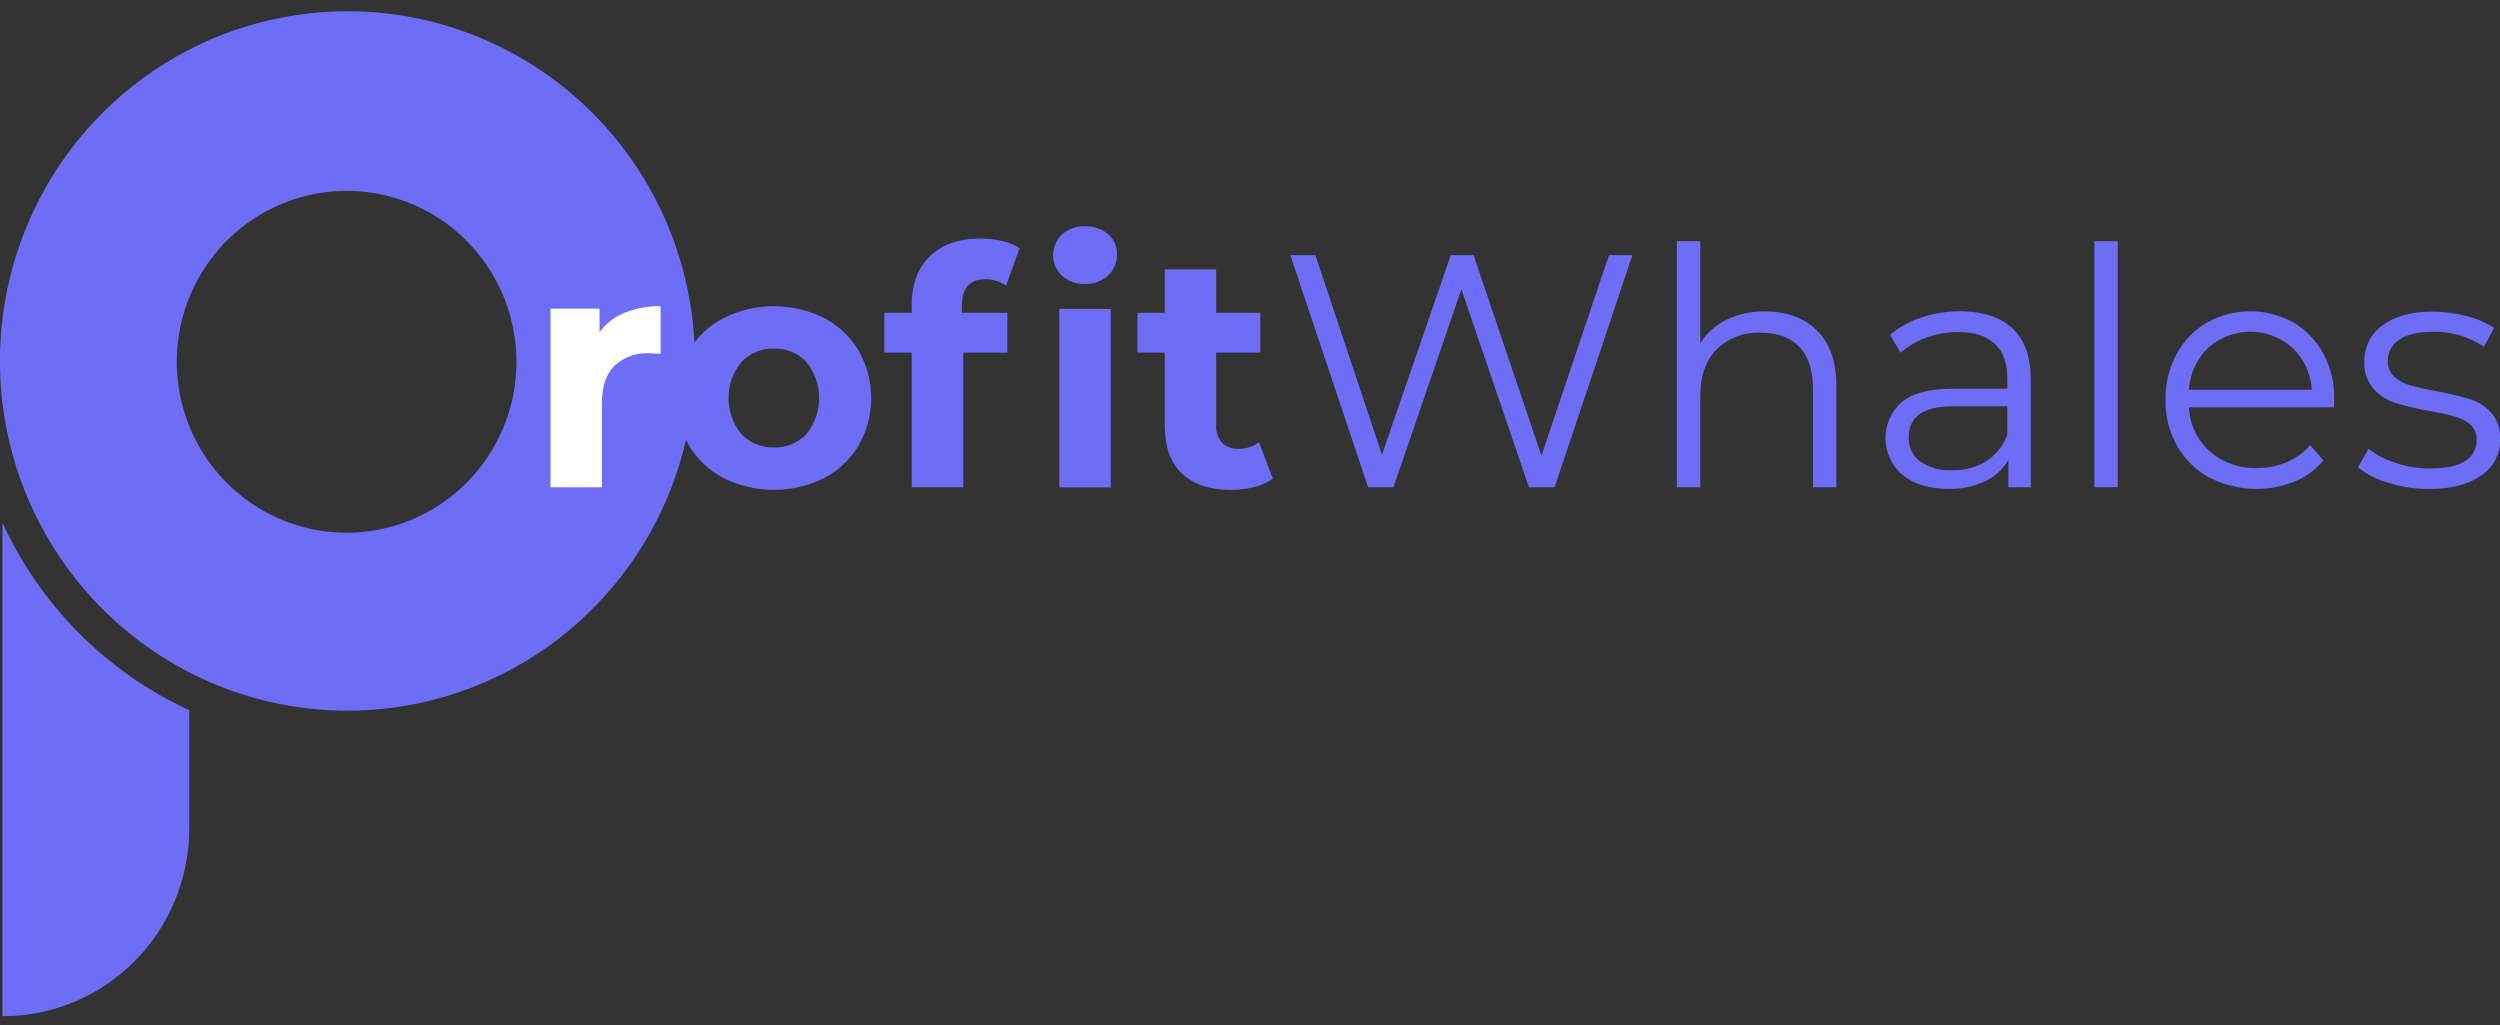 <?xml version="1.0" encoding="UTF-8"?> <svg xmlns="http://www.w3.org/2000/svg" width="200" height="82" viewBox="0 0 200 82" fill="none"><rect x="0" y="0" width="200" height="82" fill="#333333" stroke="none"/> <g clip-path="url(#clip0)"> <path d="M27.799 0.899C22.3 0.898 16.924 2.539 12.352 5.613C7.779 8.687 4.215 13.056 2.11 18.169C0.005 23.282 -0.545 28.908 0.527 34.335C1.6 39.763 4.248 44.749 8.136 48.662C12.025 52.575 16.979 55.24 22.372 56.319C27.766 57.399 33.356 56.844 38.437 54.726C43.517 52.608 47.859 49.022 50.913 44.42C53.968 39.818 55.598 34.408 55.597 28.874C55.596 21.455 52.667 14.34 47.454 9.094C42.241 3.848 35.171 0.9 27.799 0.899ZM27.73 42.617C25.043 42.617 22.416 41.815 20.182 40.312C17.948 38.81 16.206 36.674 15.178 34.176C14.149 31.677 13.88 28.928 14.405 26.276C14.929 23.623 16.223 21.187 18.123 19.275C20.023 17.363 22.444 16.061 25.08 15.533C27.715 15.005 30.447 15.276 32.93 16.311C35.412 17.346 37.534 19.098 39.027 21.347C40.52 23.596 41.317 26.239 41.317 28.943C41.317 32.57 39.886 36.047 37.338 38.612C34.79 41.176 31.334 42.617 27.73 42.617Z" fill="#6D6DF6"></path> <path d="M15.142 56.82V66.261C15.143 68.236 14.757 70.192 14.006 72.017C13.255 73.842 12.154 75.5 10.766 76.897C9.378 78.294 7.73 79.402 5.917 80.157C4.103 80.913 2.16 81.302 0.197 81.301V41.82C3.24 48.455 8.541 53.776 15.142 56.82Z" fill="#6D6DF6"></path> <path d="M49.963 25.025C50.879 24.655 51.86 24.474 52.847 24.494V28.315C52.393 28.278 52.084 28.262 51.926 28.262C51.422 28.233 50.917 28.306 50.441 28.477C49.965 28.648 49.528 28.913 49.156 29.258C48.491 29.919 48.154 30.915 48.154 32.241V38.98H44.042V24.694H47.964V26.576C48.472 25.88 49.165 25.343 49.963 25.025Z" fill="white"></path> <path d="M57.896 38.249C56.746 37.654 55.783 36.75 55.114 35.637C54.46 34.481 54.116 33.173 54.116 31.843C54.116 30.513 54.46 29.206 55.114 28.049C55.782 26.935 56.745 26.031 57.896 25.437C59.144 24.817 60.518 24.494 61.911 24.494C63.303 24.494 64.677 24.817 65.926 25.437C67.07 26.034 68.028 26.938 68.692 28.049C69.349 29.205 69.694 30.512 69.694 31.843C69.694 33.174 69.349 34.482 68.692 35.637C68.027 36.748 67.07 37.652 65.926 38.249C64.677 38.869 63.303 39.192 61.911 39.192C60.518 39.192 59.144 38.869 57.896 38.249ZM64.515 34.723C65.171 33.908 65.529 32.892 65.529 31.843C65.529 30.795 65.171 29.778 64.515 28.964C64.181 28.611 63.777 28.333 63.329 28.148C62.881 27.963 62.399 27.875 61.915 27.89C61.43 27.876 60.947 27.964 60.498 28.149C60.049 28.334 59.643 28.611 59.307 28.964C58.644 29.775 58.281 30.793 58.281 31.843C58.281 32.894 58.644 33.912 59.307 34.723C59.643 35.075 60.049 35.352 60.498 35.537C60.947 35.722 61.43 35.81 61.915 35.796C62.399 35.812 62.881 35.724 63.329 35.539C63.777 35.354 64.181 35.076 64.515 34.723Z" fill="#6D6DF6"></path> <path d="M76.941 25.025H80.591V28.209H77.059V38.98H72.934V28.209H70.748V25.025H72.934V24.388C72.934 22.756 73.414 21.465 74.374 20.515C75.334 19.565 76.686 19.088 78.43 19.082C79.021 19.079 79.61 19.146 80.186 19.282C80.676 19.389 81.144 19.581 81.569 19.85L80.486 22.85C79.999 22.511 79.419 22.334 78.827 22.344C77.578 22.344 76.953 23.033 76.953 24.413L76.941 25.025ZM84.955 22.054C84.732 21.843 84.553 21.588 84.431 21.305C84.309 21.022 84.246 20.717 84.246 20.409C84.246 20.101 84.309 19.795 84.431 19.512C84.553 19.23 84.732 18.975 84.955 18.764C85.462 18.31 86.123 18.072 86.801 18.099C87.474 18.068 88.133 18.296 88.646 18.735C88.875 18.931 89.057 19.175 89.181 19.451C89.304 19.726 89.365 20.025 89.36 20.327C89.368 20.648 89.309 20.966 89.186 21.262C89.063 21.557 88.879 21.823 88.646 22.041C88.143 22.502 87.48 22.744 86.801 22.715C86.124 22.743 85.462 22.506 84.955 22.054ZM84.744 24.707H88.857V38.992H84.744V24.707Z" fill="#6D6DF6"></path> <path d="M101.826 38.29C101.379 38.612 100.873 38.842 100.338 38.968C99.73 39.118 99.106 39.194 98.48 39.192C96.793 39.192 95.488 38.758 94.566 37.89C93.644 37.022 93.182 35.749 93.179 34.07V28.209H90.993V25.025H93.179V21.548H97.292V25.025H100.824V28.209H97.292V34.017C97.259 34.525 97.425 35.026 97.754 35.413C97.925 35.582 98.13 35.713 98.355 35.797C98.58 35.882 98.82 35.918 99.06 35.903C99.657 35.92 100.242 35.733 100.719 35.372L101.826 38.29Z" fill="#6D6DF6"></path> <path d="M130.592 20.409L124.37 38.98H122.314L116.912 23.14L111.477 38.98H109.449L103.228 20.409H105.231L110.556 36.38L116.064 20.409H117.885L123.316 36.458L128.718 20.409H130.592Z" fill="#6D6DF6"></path> <path d="M145.366 26.446C146.396 27.463 146.91 28.944 146.907 30.887V38.98H145.037V31.074C145.037 29.627 144.676 28.52 143.954 27.756C143.236 26.997 142.206 26.617 140.872 26.617C140.221 26.583 139.569 26.684 138.959 26.914C138.348 27.145 137.791 27.499 137.323 27.956C136.455 28.848 136.021 30.082 136.021 31.658V38.98H134.147V19.295H136.021V27.458C136.534 26.642 137.265 25.988 138.13 25.572C139.094 25.117 140.148 24.89 141.213 24.911C142.951 24.916 144.335 25.428 145.366 26.446Z" fill="#6D6DF6"></path> <path d="M161.012 26.287C161.977 27.195 162.46 28.544 162.46 30.331V38.98H160.667V36.805C160.23 37.544 159.583 38.135 158.81 38.503C157.899 38.929 156.902 39.138 155.898 39.111C154.348 39.111 153.118 38.739 152.207 37.996C151.786 37.644 151.446 37.203 151.209 36.706C150.973 36.208 150.846 35.665 150.837 35.114C150.828 34.563 150.938 34.016 151.158 33.511C151.378 33.006 151.704 32.555 152.114 32.188C152.965 31.462 154.317 31.099 156.169 31.099H160.59V30.25C160.59 29.05 160.253 28.136 159.588 27.507C158.923 26.878 157.942 26.564 156.66 26.564C155.798 26.562 154.942 26.709 154.129 27.001C153.365 27.273 152.659 27.688 152.049 28.225L151.205 26.785C151.951 26.16 152.81 25.687 153.736 25.393C154.74 25.063 155.79 24.897 156.847 24.903C158.656 24.914 160.044 25.375 161.012 26.287ZM158.903 36.899C159.672 36.392 160.263 35.653 160.59 34.788V32.499H156.25C153.877 32.499 152.691 33.33 152.694 34.992C152.679 35.364 152.756 35.734 152.916 36.069C153.077 36.404 153.316 36.694 153.614 36.915C154.376 37.426 155.284 37.673 156.198 37.617C157.149 37.644 158.089 37.395 158.903 36.899Z" fill="#6D6DF6"></path> <path d="M167.55 19.295H169.42V38.98H167.55V19.295Z" fill="#6D6DF6"></path> <path d="M186.713 32.584H175.113C175.142 33.253 175.304 33.909 175.589 34.513C175.875 35.118 176.279 35.658 176.776 36.102C177.827 37.013 179.182 37.492 180.568 37.441C181.384 37.451 182.192 37.292 182.945 36.976C183.662 36.668 184.302 36.2 184.814 35.609L185.869 36.833C185.249 37.58 184.457 38.163 183.561 38.531C182.465 38.966 181.29 39.162 180.113 39.105C178.936 39.048 177.785 38.739 176.735 38.2C175.659 37.614 174.769 36.736 174.164 35.666C173.537 34.546 173.219 33.278 173.244 31.992C173.22 30.712 173.523 29.448 174.124 28.319C174.687 27.269 175.53 26.397 176.557 25.801C177.616 25.209 178.807 24.899 180.019 24.899C181.23 24.899 182.421 25.209 183.48 25.801C184.494 26.397 185.324 27.265 185.877 28.307C186.471 29.437 186.77 30.701 186.745 31.98L186.713 32.584ZM176.654 27.825C175.737 28.707 175.187 29.906 175.113 31.18H184.944C184.871 29.906 184.32 28.707 183.403 27.825C182.473 26.994 181.272 26.535 180.029 26.535C178.785 26.535 177.584 26.994 176.654 27.825Z" fill="#6D6DF6"></path> <path d="M191.049 38.621C190.173 38.375 189.354 37.959 188.636 37.396L189.48 35.911C190.138 36.413 190.88 36.794 191.67 37.037C192.554 37.331 193.48 37.478 194.412 37.474C195.677 37.474 196.614 37.278 197.218 36.878C197.505 36.704 197.74 36.456 197.9 36.159C198.06 35.863 198.138 35.529 198.127 35.192C198.141 34.964 198.104 34.734 198.018 34.522C197.931 34.31 197.798 34.12 197.628 33.968C197.258 33.66 196.827 33.437 196.362 33.315C195.695 33.131 195.018 32.985 194.335 32.878C193.418 32.716 192.512 32.499 191.621 32.229C190.949 32.014 190.344 31.624 189.869 31.099C189.355 30.486 189.095 29.699 189.143 28.899C189.137 28.34 189.265 27.788 189.518 27.291C189.77 26.793 190.138 26.364 190.591 26.041C191.559 25.299 192.904 24.927 194.627 24.927C195.535 24.928 196.439 25.049 197.316 25.286C198.1 25.476 198.848 25.793 199.53 26.225L198.719 27.739C197.514 26.923 196.086 26.505 194.635 26.544C193.437 26.544 192.536 26.756 191.934 27.18C191.652 27.357 191.42 27.604 191.26 27.897C191.1 28.19 191.018 28.519 191.021 28.854C191.011 29.091 191.052 29.327 191.141 29.547C191.23 29.766 191.365 29.964 191.536 30.127C191.903 30.457 192.34 30.697 192.814 30.829C193.508 31.021 194.212 31.177 194.923 31.294C195.822 31.456 196.712 31.669 197.587 31.931C198.242 32.136 198.833 32.51 199.299 33.017C199.801 33.605 200.056 34.365 200.013 35.139C200.026 35.714 199.894 36.282 199.629 36.79C199.363 37.299 198.973 37.731 198.496 38.045C197.484 38.764 196.083 39.121 194.29 39.119C193.191 39.122 192.098 38.954 191.049 38.621Z" fill="#6D6DF6"></path> </g> <defs> <clipPath id="clip0"> <rect width="200" height="80.402" fill="white" transform="translate(0 0.899)"></rect> </clipPath> </defs> </svg> 